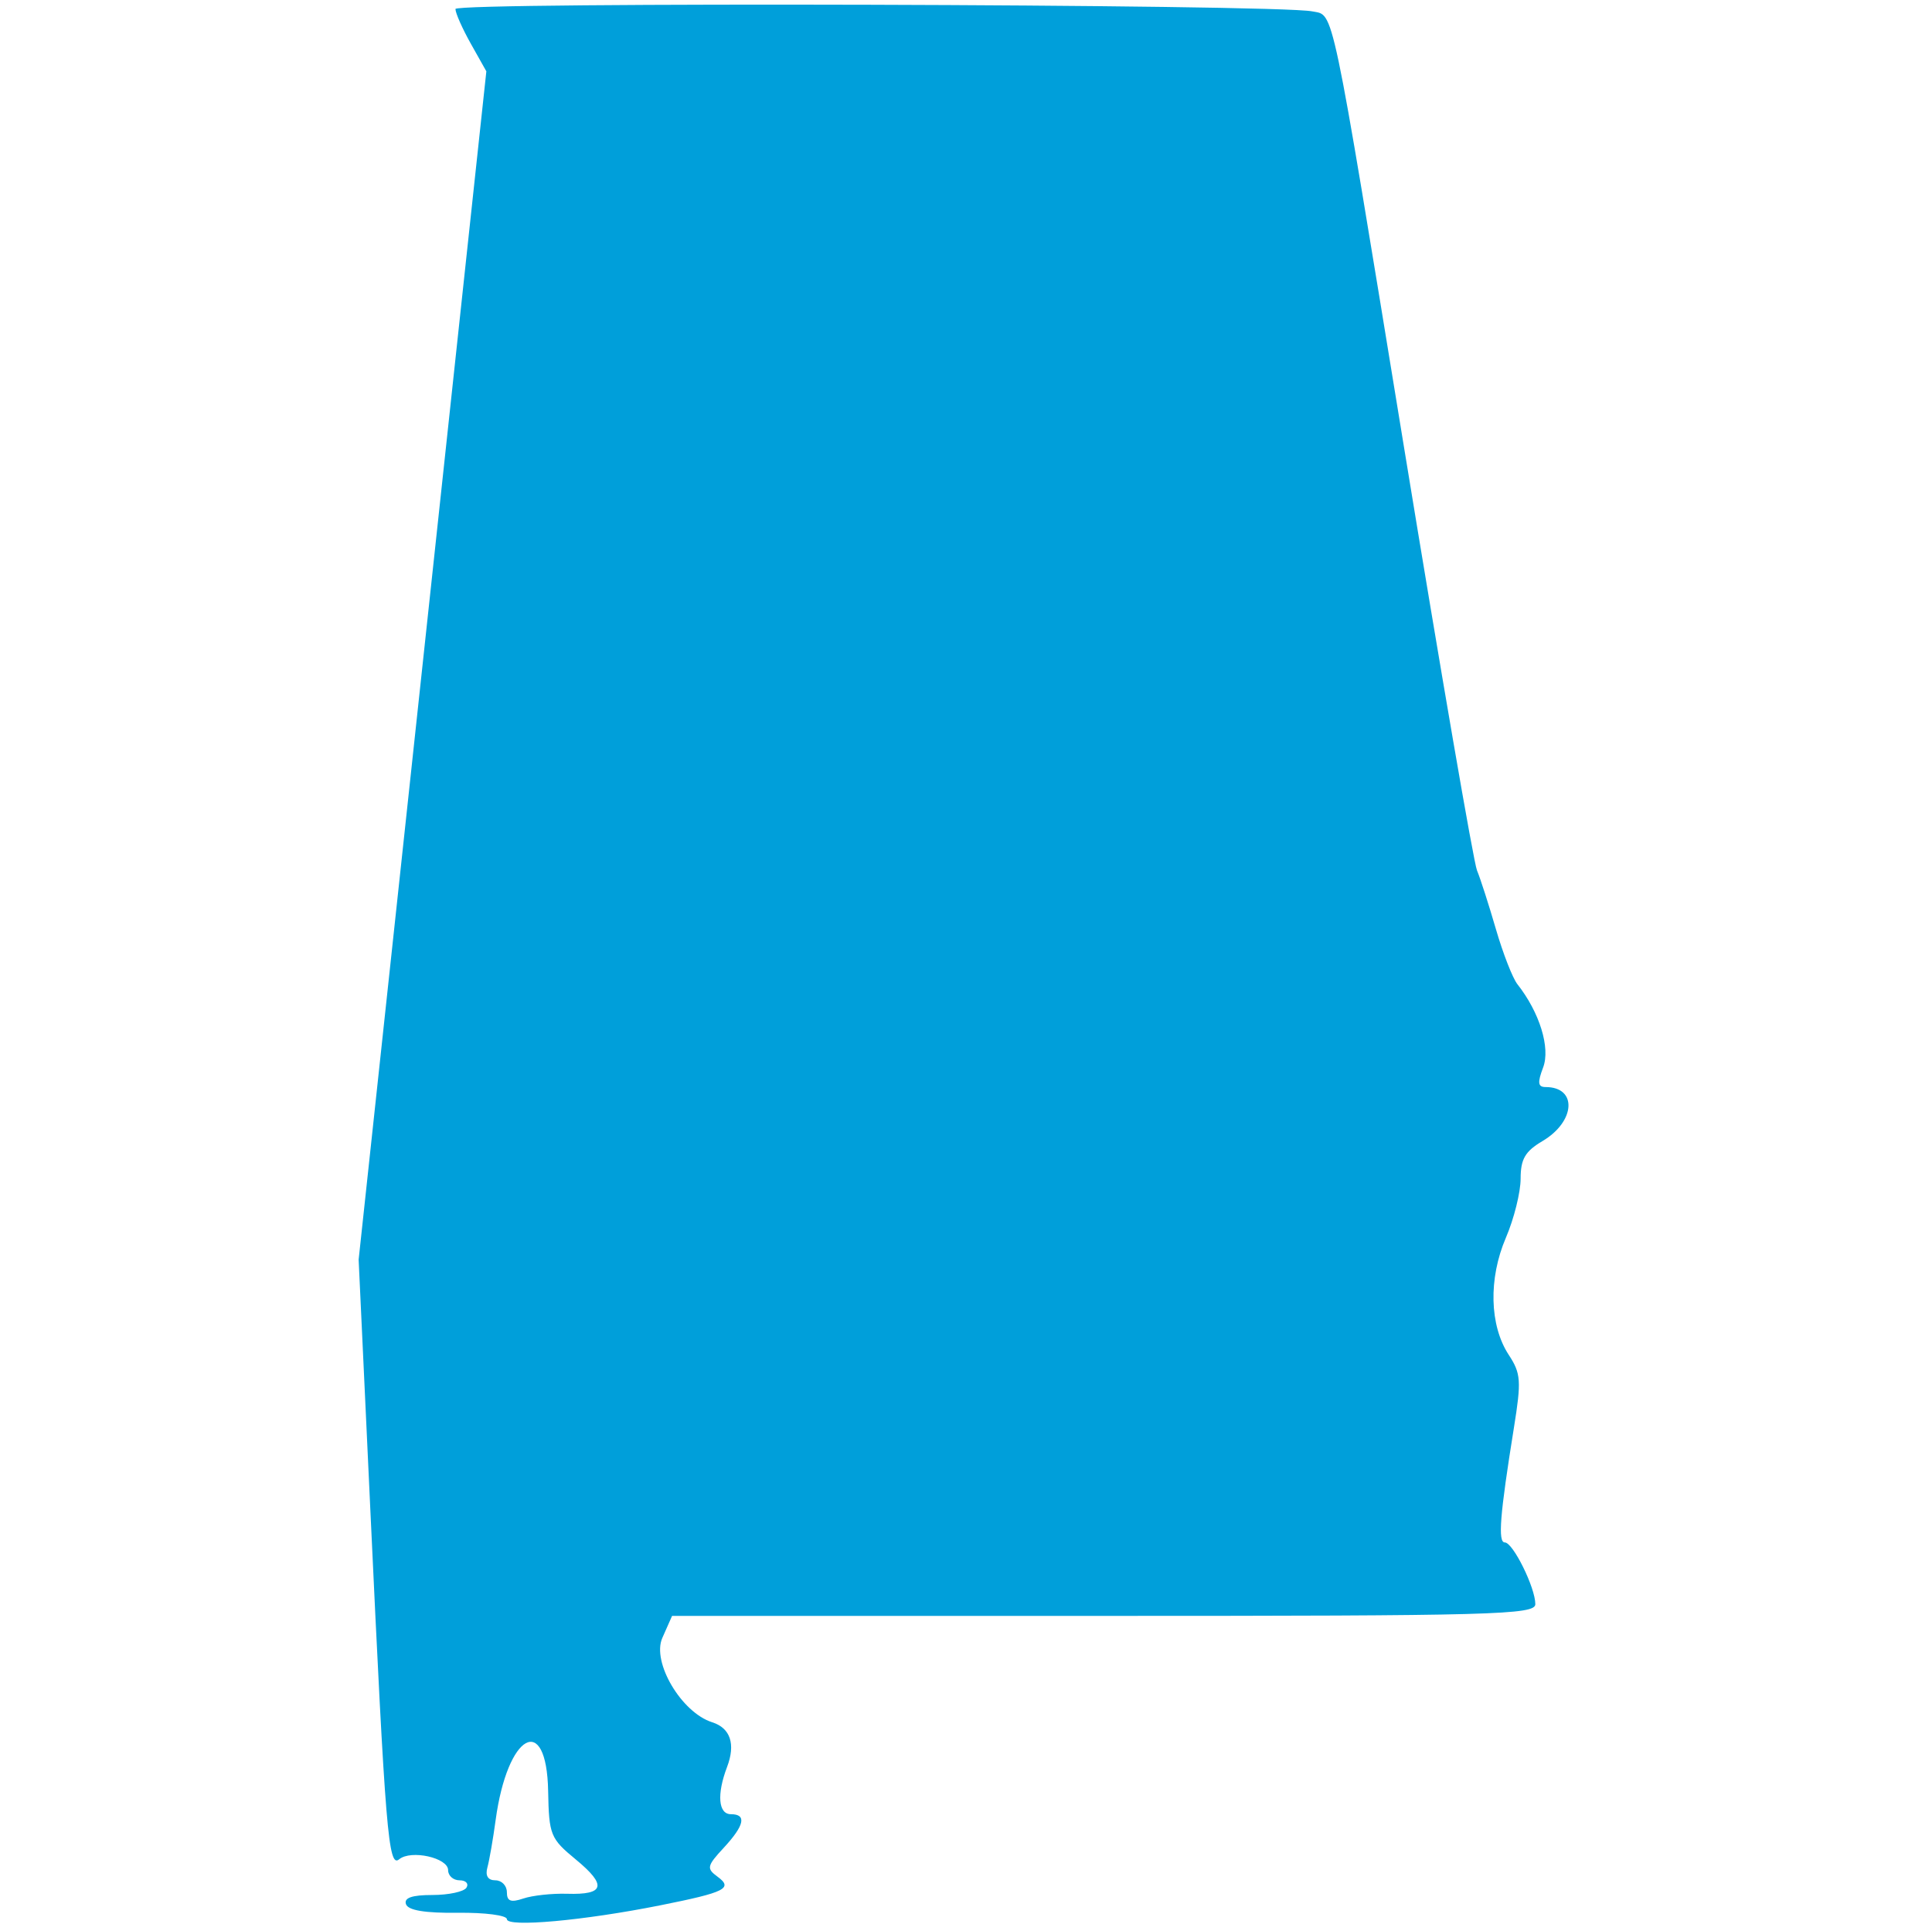 <svg id="svg" version="1.1" xmlns="http://www.w3.org/2000/svg" xmlns:xlink="http://www.w3.org/1999/xlink" width="400" height="398.479" viewBox="0, 0, 400,398.479"><g id="svgg"><path id="path0" d="M94.297 1.862 C 94.297 2.701,95.736 5.949,97.495 9.079 L 100.694 14.770 87.473 137.803 L 74.252 260.837 76.671 312.548 C 79.807 379.608,80.405 386.852,82.646 384.999 C 85.093 382.975,92.776 384.682,92.776 387.250 C 92.776 388.407,93.843 389.354,95.147 389.354 C 96.451 389.354,97.095 390.038,96.578 390.875 C 96.061 391.711,92.884 392.395,89.517 392.395 C 85.284 392.395,83.599 392.982,84.054 394.297 C 84.496 395.578,88.006 396.158,94.827 396.077 C 100.391 396.010,104.943 396.603,104.943 397.395 C 104.943 399.136,120.877 397.697,136.752 394.521 C 150.229 391.826,151.848 391.008,148.525 388.577 C 146.248 386.912,146.366 386.369,149.815 382.648 C 154.139 377.982,154.642 375.665,151.331 375.665 C 148.716 375.665,148.378 371.547,150.528 365.892 C 152.332 361.147,151.229 357.829,147.450 356.629 C 141.073 354.605,134.907 344.175,137.126 339.164 L 139.146 334.601 228.508 334.601 C 309.384 334.601,317.871 334.370,317.871 332.169 C 317.871 328.748,313.247 319.392,311.556 319.392 C 310.085 319.392,310.537 313.689,313.438 295.650 C 315.003 285.922,314.896 284.406,312.373 280.555 C 308.380 274.461,308.143 264.776,311.779 256.293 C 313.456 252.380,314.829 246.877,314.829 244.066 C 314.829 240.012,315.763 238.404,319.344 236.288 C 326.203 232.237,326.624 225.095,320.004 225.095 C 318.404 225.095,318.289 224.194,319.485 221.046 C 321.030 216.984,318.762 209.635,314.163 203.802 C 313.174 202.548,311.171 197.414,309.712 192.395 C 308.254 187.376,306.491 181.901,305.794 180.228 C 305.097 178.555,298.293 139.094,290.673 92.536 C 275.396 -0.802,276.256 3.281,271.695 2.355 C 264.279 0.849,94.297 0.376,94.297 1.862 M113.487 370.864 C 113.658 379.972,113.953 380.704,119.205 385.033 C 125.705 390.391,125.207 392.383,117.425 392.140 C 114.324 392.043,110.247 392.483,108.365 393.118 C 105.752 393.999,104.943 393.690,104.943 391.812 C 104.943 390.460,103.870 389.354,102.559 389.354 C 101.023 389.354,100.437 388.407,100.910 386.692 C 101.315 385.228,102.083 380.810,102.617 376.873 C 105.053 358.921,113.180 354.429,113.487 370.864 " stroke="none" fill="#009FDA" fill-rule="evenodd"></path></g></svg>
